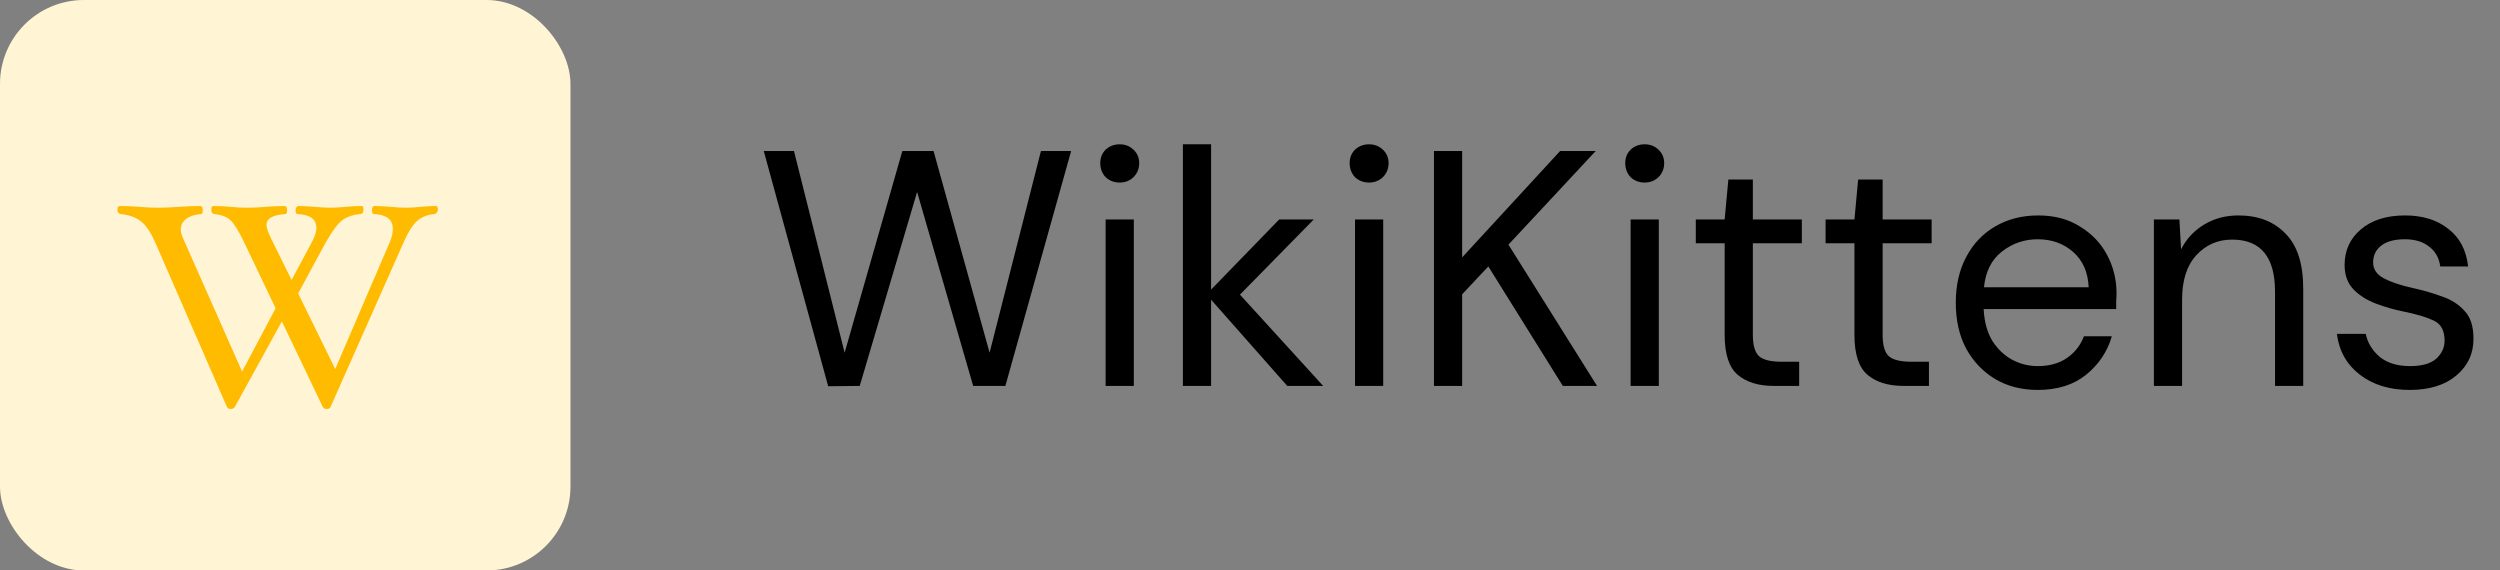 <svg width="149" height="34" viewBox="0 0 149 34" fill="none" xmlns="http://www.w3.org/2000/svg">
<rect x="0" y="0" width="149" height="34" fill="#808080" stroke="none"/>
<rect width="34" height="34" rx="5" fill="#FFF4D4"/>
<path d="M26.099 12.482C26.099 12.55 26.077 12.613 26.032 12.669C25.992 12.726 25.947 12.755 25.895 12.755C25.476 12.794 25.133 12.93 24.867 13.162C24.601 13.389 24.326 13.825 24.043 14.472L19.707 24.238C19.679 24.329 19.6 24.374 19.47 24.374C19.367 24.374 19.288 24.329 19.232 24.238L16.8 19.155L14.004 24.238C13.947 24.329 13.868 24.374 13.766 24.374C13.641 24.374 13.559 24.329 13.52 24.238L9.261 14.472C8.995 13.865 8.714 13.443 8.419 13.205C8.125 12.961 7.714 12.811 7.187 12.755C7.142 12.755 7.099 12.732 7.059 12.687C7.02 12.636 7 12.579 7 12.517C7 12.358 7.045 12.278 7.136 12.278C7.516 12.278 7.912 12.296 8.326 12.329C8.711 12.364 9.074 12.38 9.414 12.38C9.76 12.38 10.168 12.364 10.638 12.329C11.131 12.296 11.567 12.278 11.947 12.278C12.038 12.278 12.083 12.358 12.083 12.517C12.083 12.675 12.055 12.755 11.998 12.755C11.618 12.783 11.318 12.879 11.097 13.043C10.882 13.208 10.774 13.423 10.774 13.69C10.774 13.825 10.819 13.995 10.91 14.2L14.429 22.147L16.427 18.373L14.565 14.472C14.231 13.774 13.956 13.327 13.741 13.129C13.525 12.925 13.199 12.8 12.763 12.755C12.723 12.755 12.684 12.732 12.644 12.687C12.61 12.636 12.593 12.579 12.593 12.517C12.593 12.358 12.633 12.278 12.712 12.278C13.092 12.278 13.44 12.296 13.758 12.329C14.063 12.364 14.389 12.38 14.735 12.38C15.075 12.38 15.435 12.364 15.815 12.329C16.206 12.296 16.591 12.278 16.971 12.278C17.061 12.278 17.107 12.358 17.107 12.517C17.107 12.675 17.078 12.755 17.021 12.755C16.262 12.806 15.883 13.021 15.883 13.4C15.883 13.57 15.97 13.834 16.146 14.191L17.378 16.69L18.602 14.403C18.773 14.081 18.858 13.809 18.858 13.588C18.858 13.066 18.478 12.789 17.718 12.755C17.651 12.755 17.616 12.675 17.616 12.517C17.616 12.46 17.634 12.406 17.668 12.355C17.701 12.304 17.735 12.278 17.77 12.278C18.041 12.278 18.376 12.296 18.773 12.329C19.152 12.364 19.464 12.38 19.707 12.38C19.883 12.38 20.141 12.366 20.481 12.338C20.912 12.298 21.271 12.278 21.561 12.278C21.628 12.278 21.663 12.347 21.663 12.482C21.663 12.664 21.6 12.755 21.476 12.755C21.034 12.8 20.677 12.922 20.404 13.12C20.138 13.318 19.804 13.769 19.401 14.472L17.77 17.489L19.98 21.994L23.244 14.403C23.357 14.126 23.413 13.871 23.413 13.639C23.413 13.083 23.034 12.789 22.274 12.755C22.206 12.755 22.172 12.675 22.172 12.517C22.172 12.358 22.224 12.278 22.326 12.278C22.603 12.278 22.932 12.296 23.311 12.329C23.663 12.364 23.957 12.38 24.195 12.38C24.445 12.38 24.734 12.364 25.062 12.329C25.402 12.296 25.709 12.278 25.98 12.278C26.06 12.278 26.099 12.347 26.099 12.482Z" fill="#FFBB00"/>
<path d="M49.36 23.02L45.52 9H47.32L50.34 21.02L53.78 9H55.64L58.98 21.02L62.04 9H63.84L59.92 23H58L54.66 11.44L51.24 23L49.36 23.02ZM66.736 10.88C66.403 10.88 66.123 10.773 65.896 10.56C65.683 10.333 65.576 10.053 65.576 9.72C65.576 9.4 65.683 9.133 65.896 8.92C66.123 8.707 66.403 8.6 66.736 8.6C67.056 8.6 67.329 8.707 67.556 8.92C67.783 9.133 67.896 9.4 67.896 9.72C67.896 10.053 67.783 10.333 67.556 10.56C67.329 10.773 67.056 10.88 66.736 10.88ZM65.896 23V13.08H67.576V23H65.896ZM70.501 23V8.6H72.181V17.26L76.241 13.08H78.301L73.901 17.56L78.861 23H76.721L72.181 17.86V23H70.501ZM81.599 10.88C81.266 10.88 80.986 10.773 80.759 10.56C80.546 10.333 80.439 10.053 80.439 9.72C80.439 9.4 80.546 9.133 80.759 8.92C80.986 8.707 81.266 8.6 81.599 8.6C81.919 8.6 82.193 8.707 82.419 8.92C82.646 9.133 82.759 9.4 82.759 9.72C82.759 10.053 82.646 10.333 82.419 10.56C82.193 10.773 81.919 10.88 81.599 10.88ZM80.759 23V13.08H82.439V23H80.759ZM85.464 23V9H87.144V15.34L92.984 9H95.104L89.904 14.58L95.184 23H93.144L88.704 15.88L87.144 17.54V23H85.464ZM98.025 10.88C97.692 10.88 97.412 10.773 97.185 10.56C96.972 10.333 96.865 10.053 96.865 9.72C96.865 9.4 96.972 9.133 97.185 8.92C97.412 8.707 97.692 8.6 98.025 8.6C98.345 8.6 98.618 8.707 98.845 8.92C99.072 9.133 99.185 9.4 99.185 9.72C99.185 10.053 99.072 10.333 98.845 10.56C98.618 10.773 98.345 10.88 98.025 10.88ZM97.185 23V13.08H98.865V23H97.185ZM105.71 23C104.803 23 104.09 22.78 103.57 22.34C103.05 21.9 102.79 21.107 102.79 19.96V14.5H101.07V13.08H102.79L103.01 10.7H104.47V13.08H107.39V14.5H104.47V19.96C104.47 20.587 104.597 21.013 104.85 21.24C105.103 21.453 105.55 21.56 106.19 21.56H107.23V23H105.71ZM113.445 23C112.538 23 111.825 22.78 111.305 22.34C110.785 21.9 110.525 21.107 110.525 19.96V14.5H108.805V13.08H110.525L110.745 10.7H112.205V13.08H115.125V14.5H112.205V19.96C112.205 20.587 112.331 21.013 112.585 21.24C112.838 21.453 113.285 21.56 113.925 21.56H114.965V23H113.445ZM121.445 23.24C120.499 23.24 119.659 23.027 118.925 22.6C118.192 22.16 117.612 21.553 117.185 20.78C116.772 20.007 116.565 19.093 116.565 18.04C116.565 17 116.772 16.093 117.185 15.32C117.599 14.533 118.172 13.927 118.905 13.5C119.652 13.06 120.512 12.84 121.485 12.84C122.445 12.84 123.272 13.06 123.965 13.5C124.672 13.927 125.212 14.493 125.585 15.2C125.959 15.907 126.145 16.667 126.145 17.48C126.145 17.627 126.139 17.773 126.125 17.92C126.125 18.067 126.125 18.233 126.125 18.42H118.225C118.265 19.18 118.439 19.813 118.745 20.32C119.065 20.813 119.459 21.187 119.925 21.44C120.405 21.693 120.912 21.82 121.445 21.82C122.139 21.82 122.719 21.66 123.185 21.34C123.652 21.02 123.992 20.587 124.205 20.04H125.865C125.599 20.96 125.085 21.727 124.325 22.34C123.579 22.94 122.619 23.24 121.445 23.24ZM121.445 14.26C120.645 14.26 119.932 14.507 119.305 15C118.692 15.48 118.339 16.187 118.245 17.12H124.485C124.445 16.227 124.139 15.527 123.565 15.02C122.992 14.513 122.285 14.26 121.445 14.26ZM128.372 23V13.08H129.892L129.992 14.86C130.312 14.233 130.772 13.74 131.372 13.38C131.972 13.02 132.652 12.84 133.412 12.84C134.586 12.84 135.519 13.2 136.212 13.92C136.919 14.627 137.272 15.72 137.272 17.2V23H135.592V17.38C135.592 15.313 134.739 14.28 133.032 14.28C132.179 14.28 131.466 14.593 130.892 15.22C130.332 15.833 130.052 16.713 130.052 17.86V23H128.372ZM143.618 23.24C142.431 23.24 141.444 22.94 140.658 22.34C139.871 21.74 139.411 20.927 139.278 19.9H140.998C141.104 20.42 141.378 20.873 141.818 21.26C142.271 21.633 142.878 21.82 143.638 21.82C144.344 21.82 144.864 21.673 145.198 21.38C145.531 21.073 145.698 20.713 145.698 20.3C145.698 19.7 145.478 19.3 145.038 19.1C144.611 18.9 144.004 18.72 143.218 18.56C142.684 18.453 142.151 18.3 141.618 18.1C141.084 17.9 140.638 17.62 140.278 17.26C139.918 16.887 139.738 16.4 139.738 15.8C139.738 14.933 140.058 14.227 140.698 13.68C141.351 13.12 142.231 12.84 143.338 12.84C144.391 12.84 145.251 13.107 145.918 13.64C146.598 14.16 146.991 14.907 147.098 15.88H145.438C145.371 15.373 145.151 14.98 144.778 14.7C144.418 14.407 143.931 14.26 143.318 14.26C142.718 14.26 142.251 14.387 141.918 14.64C141.598 14.893 141.438 15.227 141.438 15.64C141.438 16.04 141.644 16.353 142.058 16.58C142.484 16.807 143.058 17 143.778 17.16C144.391 17.293 144.971 17.46 145.518 17.66C146.078 17.847 146.531 18.133 146.878 18.52C147.238 18.893 147.418 19.44 147.418 20.16C147.431 21.053 147.091 21.793 146.398 22.38C145.718 22.953 144.791 23.24 143.618 23.24Z" fill="black"/>
</svg>
